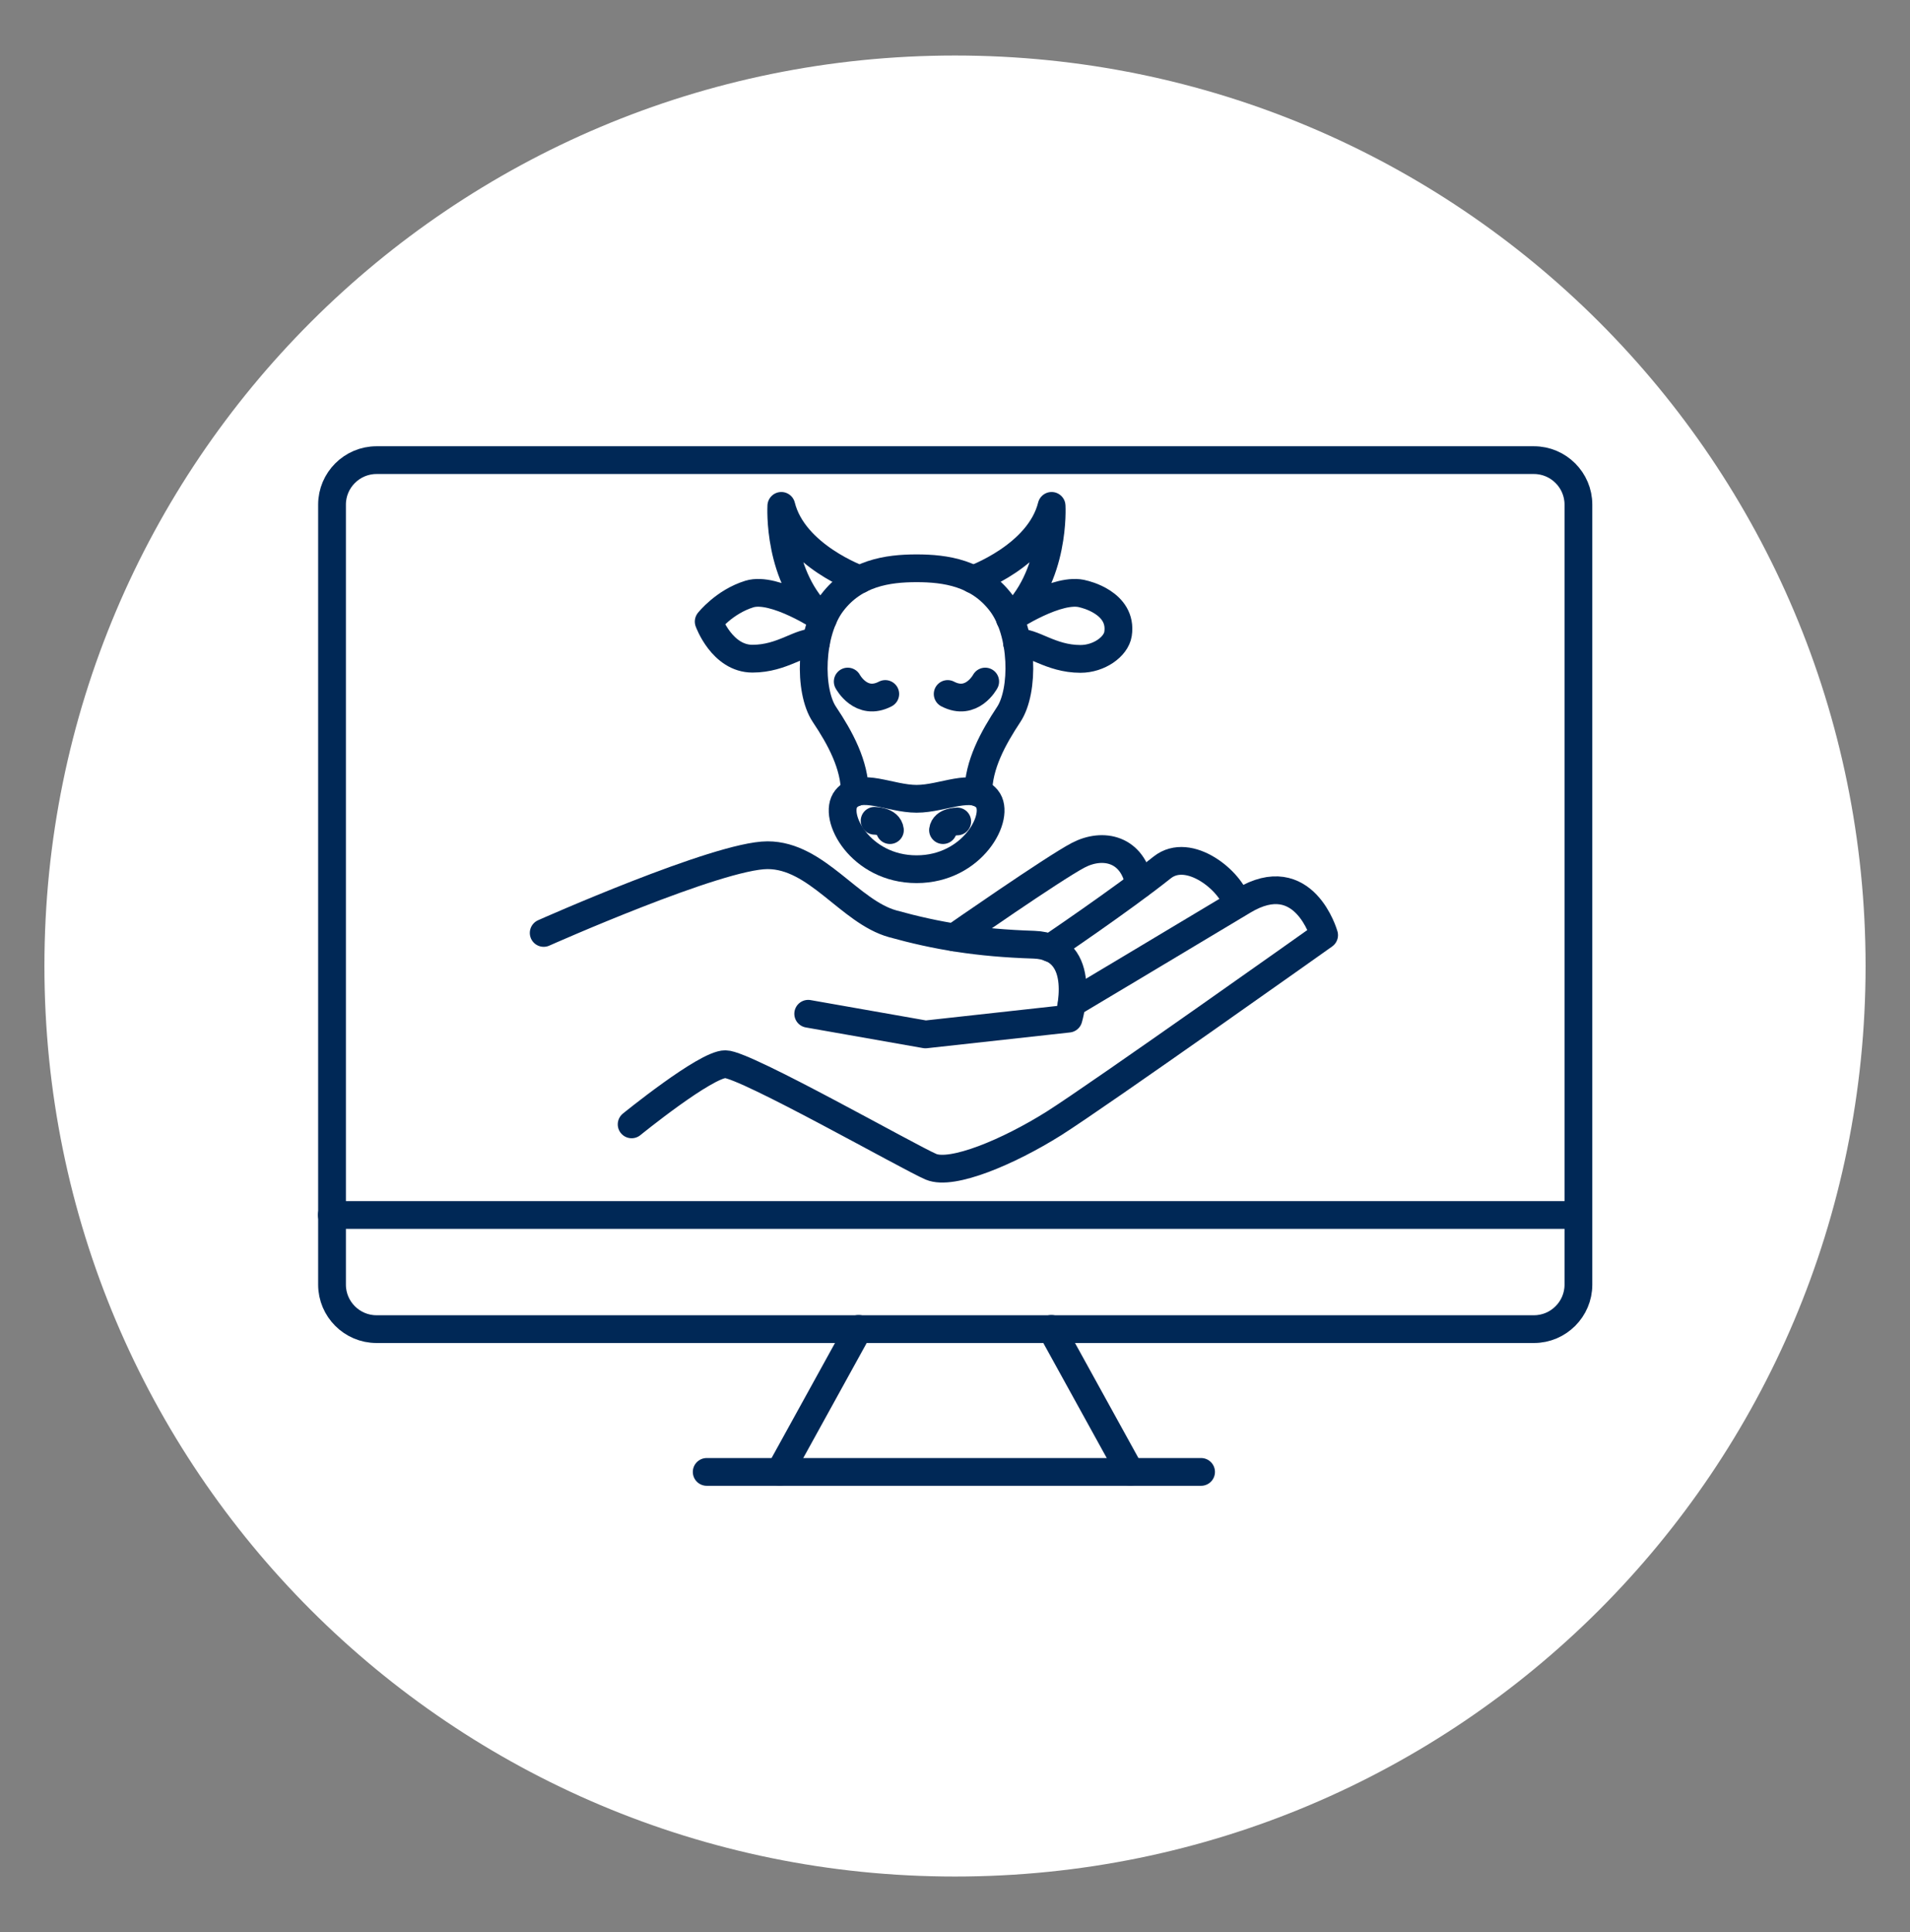 <?xml version="1.0" encoding="UTF-8"?>
<svg id="Layer_1" xmlns="http://www.w3.org/2000/svg" version="1.1" viewBox="0 0 86 87">
  <rect x="0" y="0" width="86" height="87" fill="#808080" stroke="none"/>
  <!-- Generator: Adobe Illustrator 30.0.0, SVG Export Plug-In . SVG Version: 2.1.1 Build 123)  -->
  <defs>
    <style>
      .st0 {
        fill: none;
        stroke: #002856;
        stroke-linecap: round;
        stroke-linejoin: round;
        stroke-width: 1.25px;
      }

      .st1 {
        fill: #fff;
        fill-rule: evenodd;
      }
    </style>
  </defs>
  <path class="st1" d="M2,43.5C2,20.83,20.33,2.5,43,2.5s41,18.33,41,41-18.33,41-41,41S2,66.17,2,43.5Z"/>
  <g>
    <g>
      <path class="st0" d="M27.57,20.72h-10.62c-1.1,0-2,.9-2,2v35.13c0,1.1.9,2,2,2h52.12c1.1,0,2-.9,2-2V22.72c0-1.1-.9-2-2-2H27.57Z"/>
      <line class="st0" x1="38.66" y1="59.84" x2="35.11" y2="66.28"/>
      <line class="st0" x1="47.34" y1="59.84" x2="50.89" y2="66.28"/>
      <line class="st0" x1="31.82" y1="66.28" x2="54.08" y2="66.28"/>
      <line class="st0" x1="14.94" y1="54.71" x2="71.06" y2="54.71"/>
    </g>
    <g>
      <path class="st0" d="M24.48,42.01s7.86-3.5,10.08-3.5,3.69,2.55,5.64,3.09,3.81.86,6.35.94c2.54.09,1.56,3.33,1.56,3.33l-6.44.71-5.28-.93"/>
      <path class="st0" d="M28.44,50.63s3.33-2.71,4.22-2.71,8.31,4.22,9.26,4.62c.95.4,3.49-.67,5.53-1.95,2.04-1.29,12.17-8.48,12.17-8.48,0,0-.9-3.2-3.64-1.55-3.33,2-7.72,4.62-7.72,4.62"/>
      <path class="st0" d="M47.28,42.69s3.23-2.18,5.05-3.63c1.2-.95,3.11.61,3.37,1.65"/>
      <path class="st0" d="M42.96,42.21s4.48-3.12,5.59-3.7,2.46-.3,2.75,1.33"/>
    </g>
    <g>
      <path class="st0" d="M39.38,36.96s.64,0,.69.42"/>
      <path class="st0" d="M38.17,30.69s.6,1.13,1.69.56"/>
      <path class="st0" d="M38.72,26.09s-2.98-1.06-3.54-3.31c0,0-.19,3.24,1.88,5.08,0,0-2.19-1.46-3.32-1.11s-1.83,1.24-1.83,1.24c0,0,.6,1.67,1.97,1.67s2.17-.81,2.86-.72"/>
      <path class="st0" d="M41.27,35.97c1.2,0,2.53-.77,3.17,0s-.63,3.17-3.17,3.17-3.8-2.39-3.17-3.17,1.97,0,3.17,0Z"/>
      <path class="st0" d="M43.1,36.99s-.59,0-.64.39"/>
      <path class="st0" d="M44.36,30.69s-.6,1.13-1.69.56"/>
      <path class="st0" d="M44.05,35.7c0-1.26.67-2.47,1.37-3.53s.67-3.69-.35-5.03c-1.02-1.34-2.5-1.55-3.8-1.55s-2.78.21-3.8,1.55-1.06,3.97-.35,5.03,1.37,2.27,1.37,3.53"/>
      <path class="st0" d="M43.81,26.09s2.98-1.06,3.54-3.31c0,0,.19,3.24-1.88,5.08,0,0,2.19-1.46,3.32-1.11,0,0,1.77.38,1.55,1.8-.09.57-.85,1.12-1.69,1.12-1.37,0-2.17-.81-2.86-.72"/>
    </g>
  </g>
</svg>